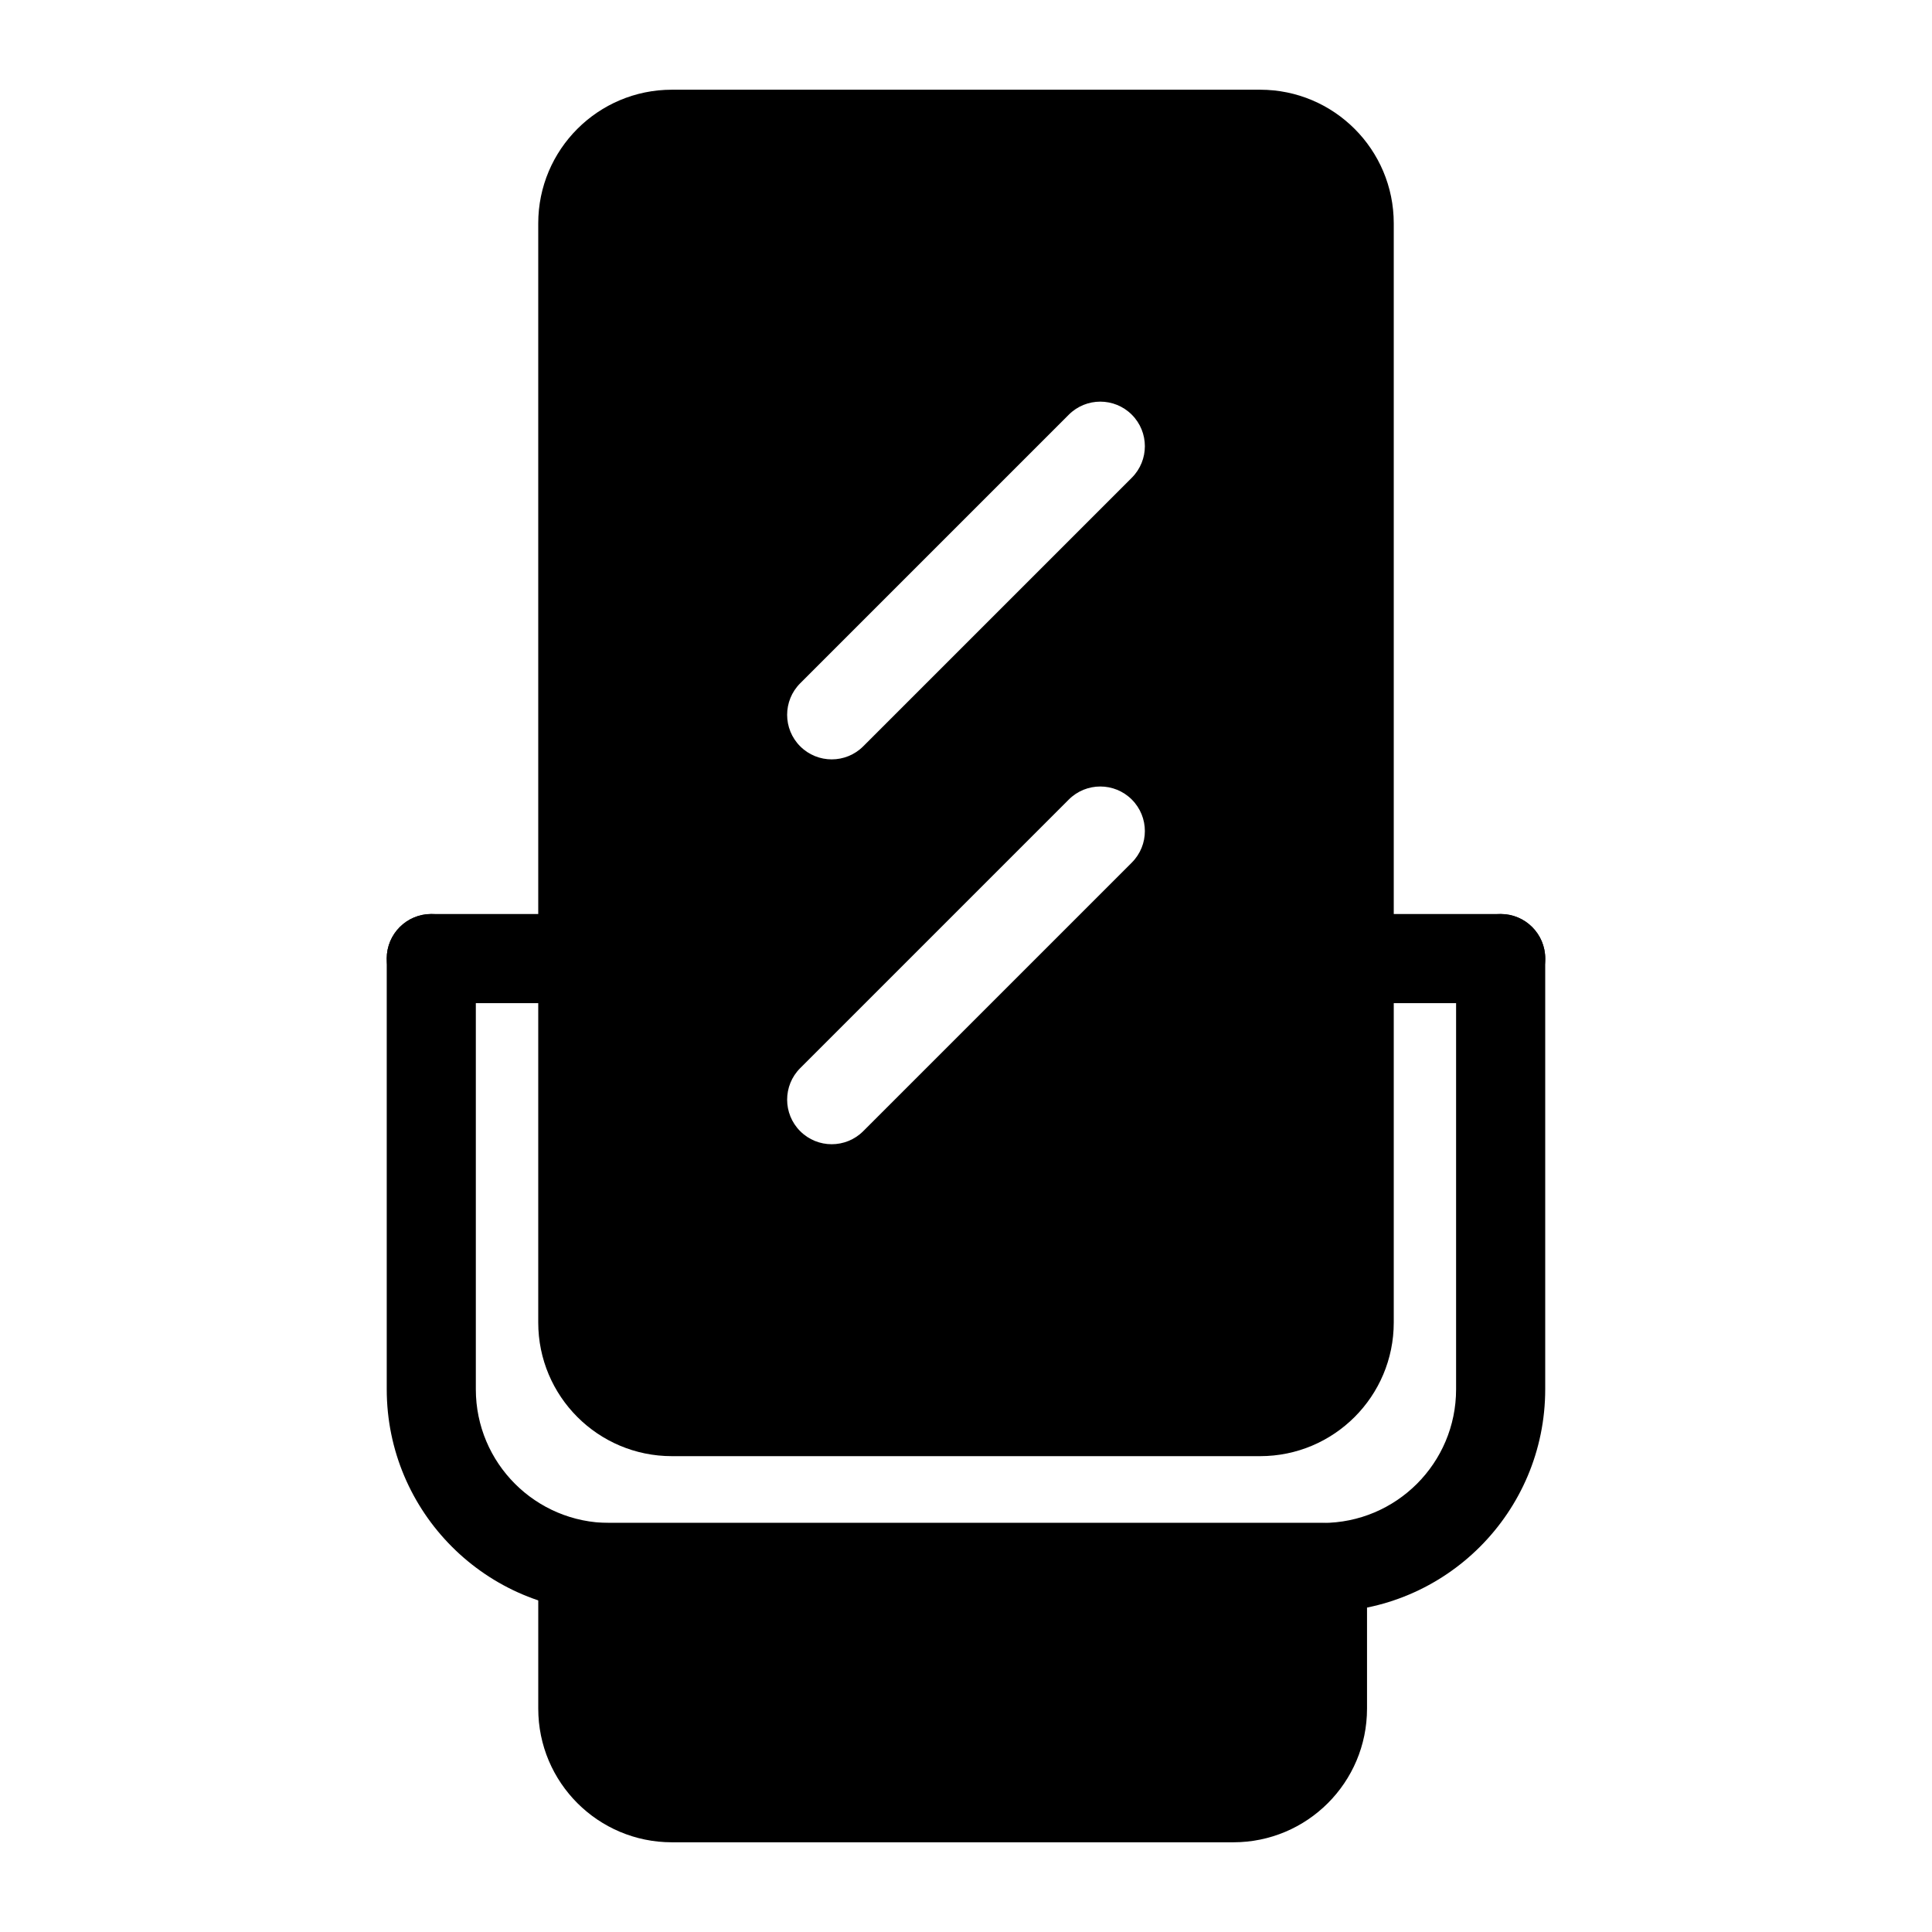 <?xml version="1.0" encoding="UTF-8"?>
<!-- Uploaded to: SVG Repo, www.svgrepo.com, Generator: SVG Repo Mixer Tools -->
<svg fill="#000000" width="800px" height="800px" version="1.1" viewBox="144 144 512 512" xmlns="http://www.w3.org/2000/svg">
 <g fill-rule="evenodd">
  <path d="m246.49 398.03v114.14c0 32.605 26.434 59.039 59.039 59.039h188.93c32.605 0 59.039-26.434 59.039-59.039v-114.14c0-6.519-5.289-11.809-11.809-11.809-6.519 0-11.809 5.289-11.809 11.809v114.14c0 19.57-15.855 35.426-35.426 35.426h-188.93c-19.57 0-35.426-15.855-35.426-35.426v-114.14c0-6.519-5.289-11.809-11.809-11.809s-11.809 5.289-11.809 11.809z"/>
  <path d="m506.27 559.41c0-6.519-5.289-11.809-11.809-11.809h-196.01c-6.519 0-11.809 5.289-11.809 11.809v37.391c0 19.57 15.855 35.426 35.426 35.426h148.78c19.57 0 35.426-15.855 35.426-35.426v-37.391z"/>
  <path d="m258.3 409.84h40.148c6.519 0 11.809-5.289 11.809-11.809s-5.289-11.809-11.809-11.809h-40.148c-6.519 0-11.809 5.289-11.809 11.809s5.289 11.809 11.809 11.809z"/>
  <path d="m501.55 409.84h40.148c6.519 0 11.809-5.289 11.809-11.809s-5.289-11.809-11.809-11.809h-40.148c-6.519 0-11.809 5.289-11.809 11.809s5.289 11.809 11.809 11.809z"/>
  <path d="m513.36 203.2c0-19.57-15.855-35.426-35.426-35.426h-155.87c-19.57 0-35.426 15.855-35.426 35.426v291.27c0 19.57 15.855 35.426 35.426 35.426h155.87c19.57 0 35.426-15.855 35.426-35.426v-291.27zm-86.121 152.69-71.18 71.18c-4.613 4.613-4.613 12.09 0 16.703 4.613 4.613 12.09 4.613 16.703 0l71.18-71.18c4.613-4.613 4.613-12.09 0-16.703s-12.09-4.613-16.703 0zm0-101.99-71.18 71.18c-4.613 4.613-4.613 12.09 0 16.703 4.613 4.613 12.09 4.613 16.703 0l71.18-71.18c4.613-4.613 4.613-12.09 0-16.703-4.613-4.613-12.09-4.613-16.703 0z"/>
 </g>
</svg>